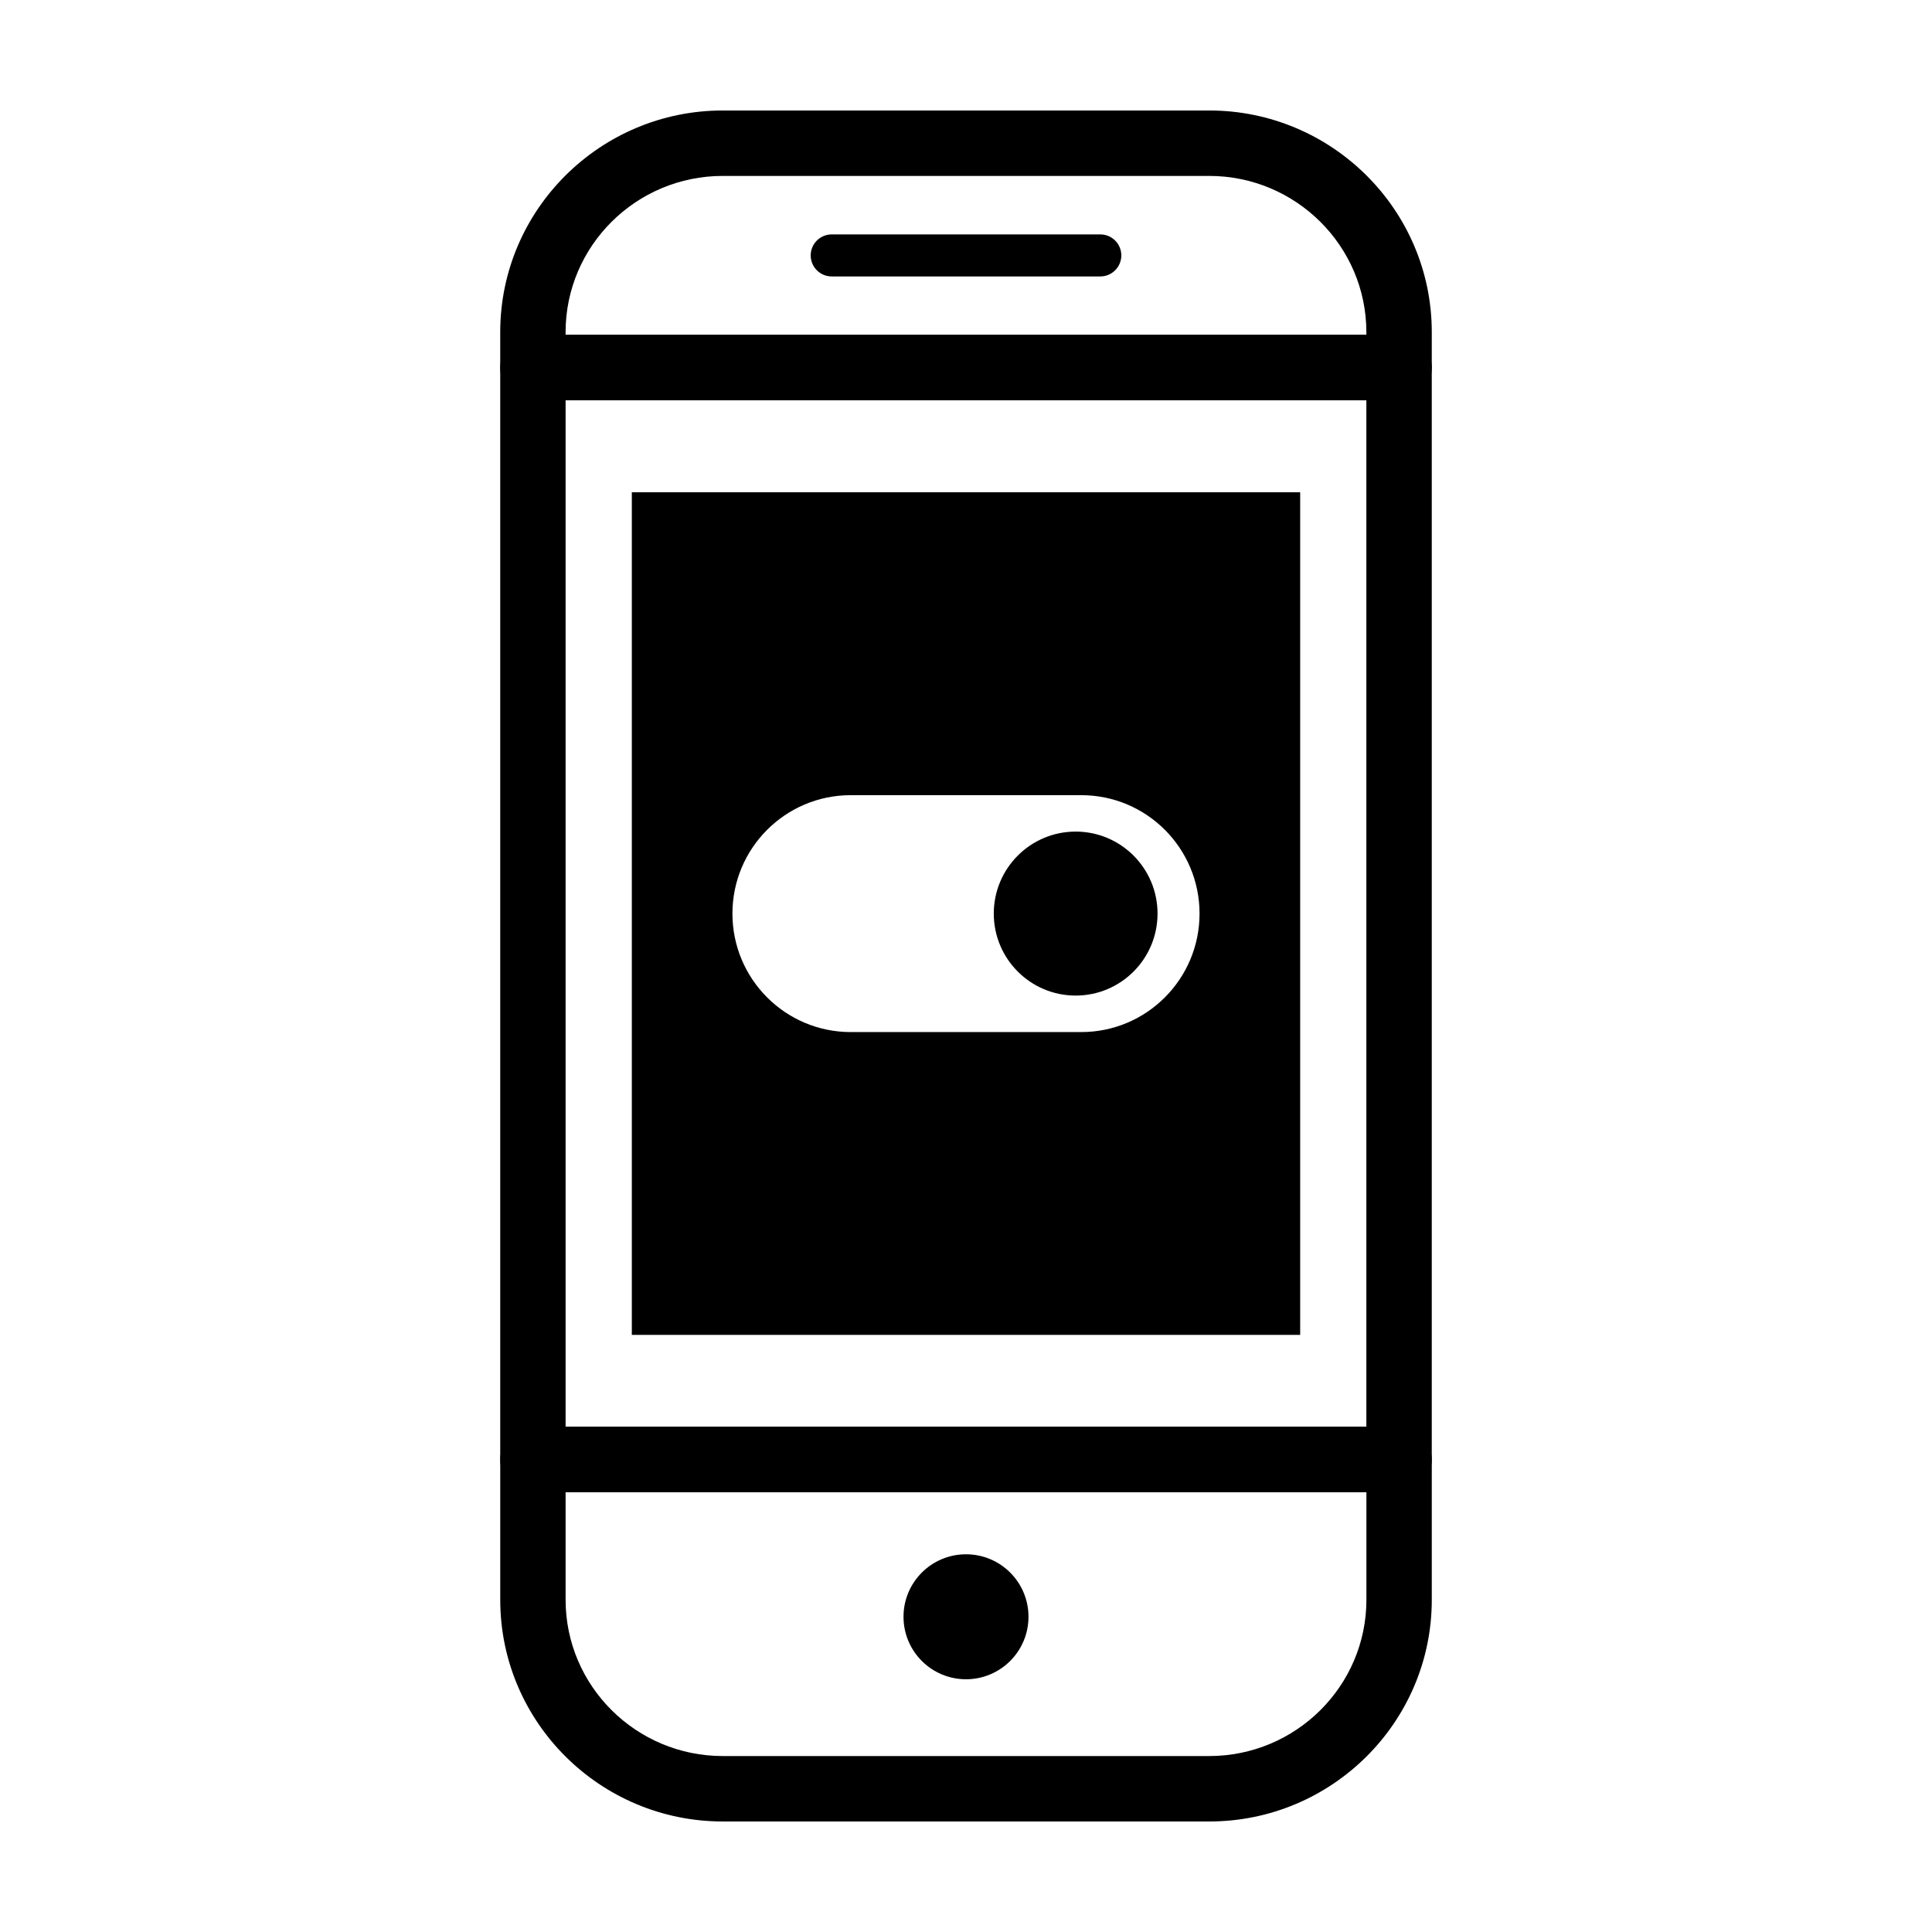 <?xml version="1.0" encoding="UTF-8"?>
<!-- Uploaded to: ICON Repo, www.svgrepo.com, Generator: ICON Repo Mixer Tools -->
<svg fill="#000000" width="800px" height="800px" version="1.1" viewBox="144 144 512 512" xmlns="http://www.w3.org/2000/svg">
 <g>
  <path d="m514.77 250.09h-229.54c-4.785 0-8.664-3.883-8.664-8.676v-9.391c0-32.395 26.457-58.742 58.98-58.742h128.91c32.52 0 58.98 26.348 58.98 58.742v9.391c0 4.793-3.883 8.676-8.668 8.676zm-220.88-17.344h212.21v-0.723c0-22.828-18.688-41.402-41.656-41.402h-128.9c-22.969 0-41.656 18.574-41.656 41.402z"/>
  <path d="m464.45 626.71h-128.9c-32.523 0-58.98-26.348-58.98-58.746v-37.168c0-4.785 3.879-8.676 8.664-8.676h229.54c4.785 0 8.664 3.883 8.664 8.676v37.168c0.004 32.398-26.457 58.746-58.98 58.746zm-170.56-87.238v28.492c0 22.832 18.688 41.406 41.656 41.406h128.91c22.969 0 41.656-18.574 41.656-41.406v-28.492z"/>
  <path d="m416.56 572.46c0 9.148-7.414 16.562-16.559 16.562-9.148 0-16.562-7.414-16.562-16.562 0-9.145 7.414-16.559 16.562-16.559 9.145 0 16.559 7.414 16.559 16.559"/>
  <path d="m441.16 211.69c0 3.078-2.492 5.57-5.566 5.57h-71.184c-3.074 0-5.566-2.492-5.566-5.57s2.492-5.57 5.566-5.57h71.184c3.07-0.004 5.566 2.492 5.566 5.57z"/>
  <path d="m514.77 539.47h-229.54c-4.785 0-8.664-3.883-8.664-8.676v-289.38c0-4.785 3.879-8.676 8.664-8.676h229.54c4.785 0 8.664 3.883 8.664 8.676v289.38c0.004 4.785-3.879 8.676-8.664 8.676zm-220.88-17.352h212.21v-272.03h-212.21z"/>
  <path d="m450.76 386.11c0 12-9.715 21.727-21.699 21.727s-21.699-9.727-21.699-21.727 9.715-21.73 21.699-21.73 21.699 9.73 21.699 21.73"/>
  <path d="m311.44 274.46v223.3h177.12v-223.3zm119.1 143.05h-61.082c-17.32 0-31.355-14.062-31.355-31.391 0-17.34 14.035-31.391 31.355-31.391h61.078c17.32 0 31.355 14.051 31.355 31.391 0 17.328-14.031 31.391-31.352 31.391z"/>
 </g>
</svg>
